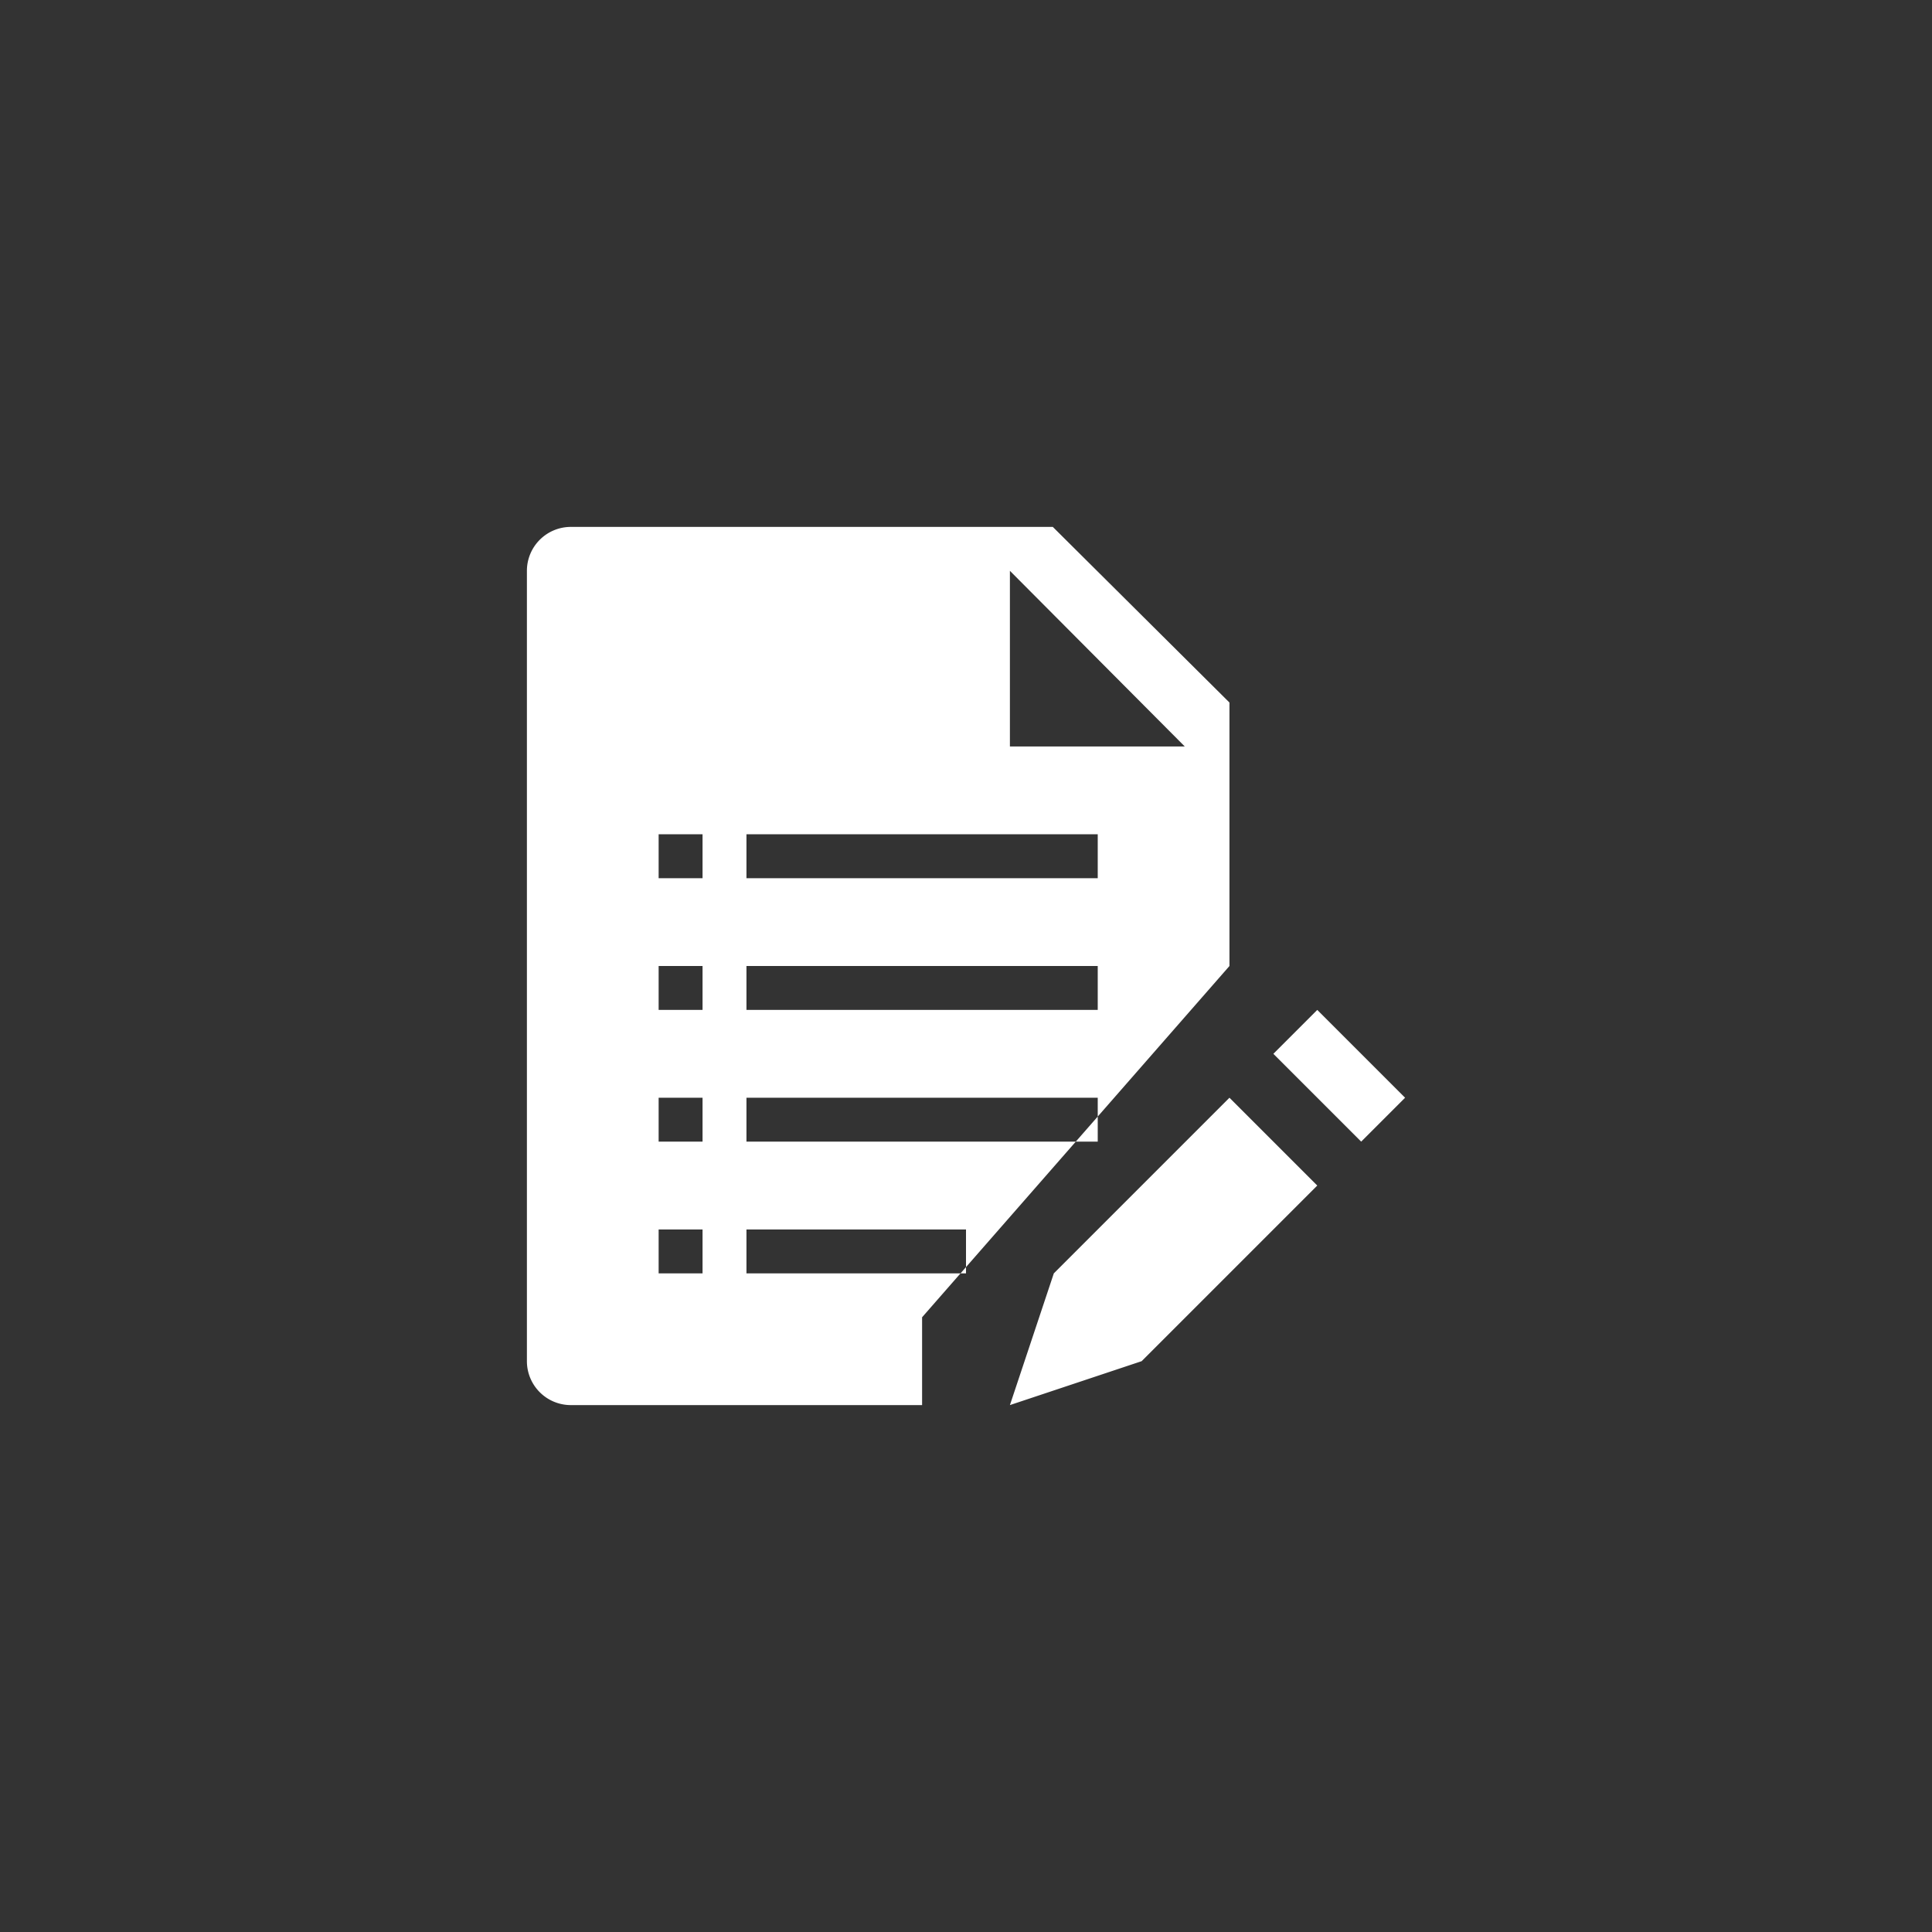 <svg xmlns="http://www.w3.org/2000/svg" width="44" height="44" viewBox="0 0 44 44"><rect x="0" y="0" width="44" height="44" fill="#333333" stroke="none"/><path d="M499 570v-6l-4.023-4H484a1 1 0 0 0-1 1v18a1 1 0 0 0 1 1h8v-2Zm-11 7h5v-1h-5v1Zm0-3h8v-1h-8v1Zm0-3h8v-1h-8v1Zm0-3h8v-1h-8v1Zm6-7v4h3.982Zm-8 7h1v-1h-1v1Zm0 3h1v-1h-1v1Zm0 3h1v-1h-1v1Zm0 3h1v-1h-1v1Zm13-4 2 2-4 4-3 1 1-3Zm2-2 2 2-1 1-2-2Z" style="fill:#fff;fill-rule:evenodd" transform="translate(-471 -548)"/></svg>